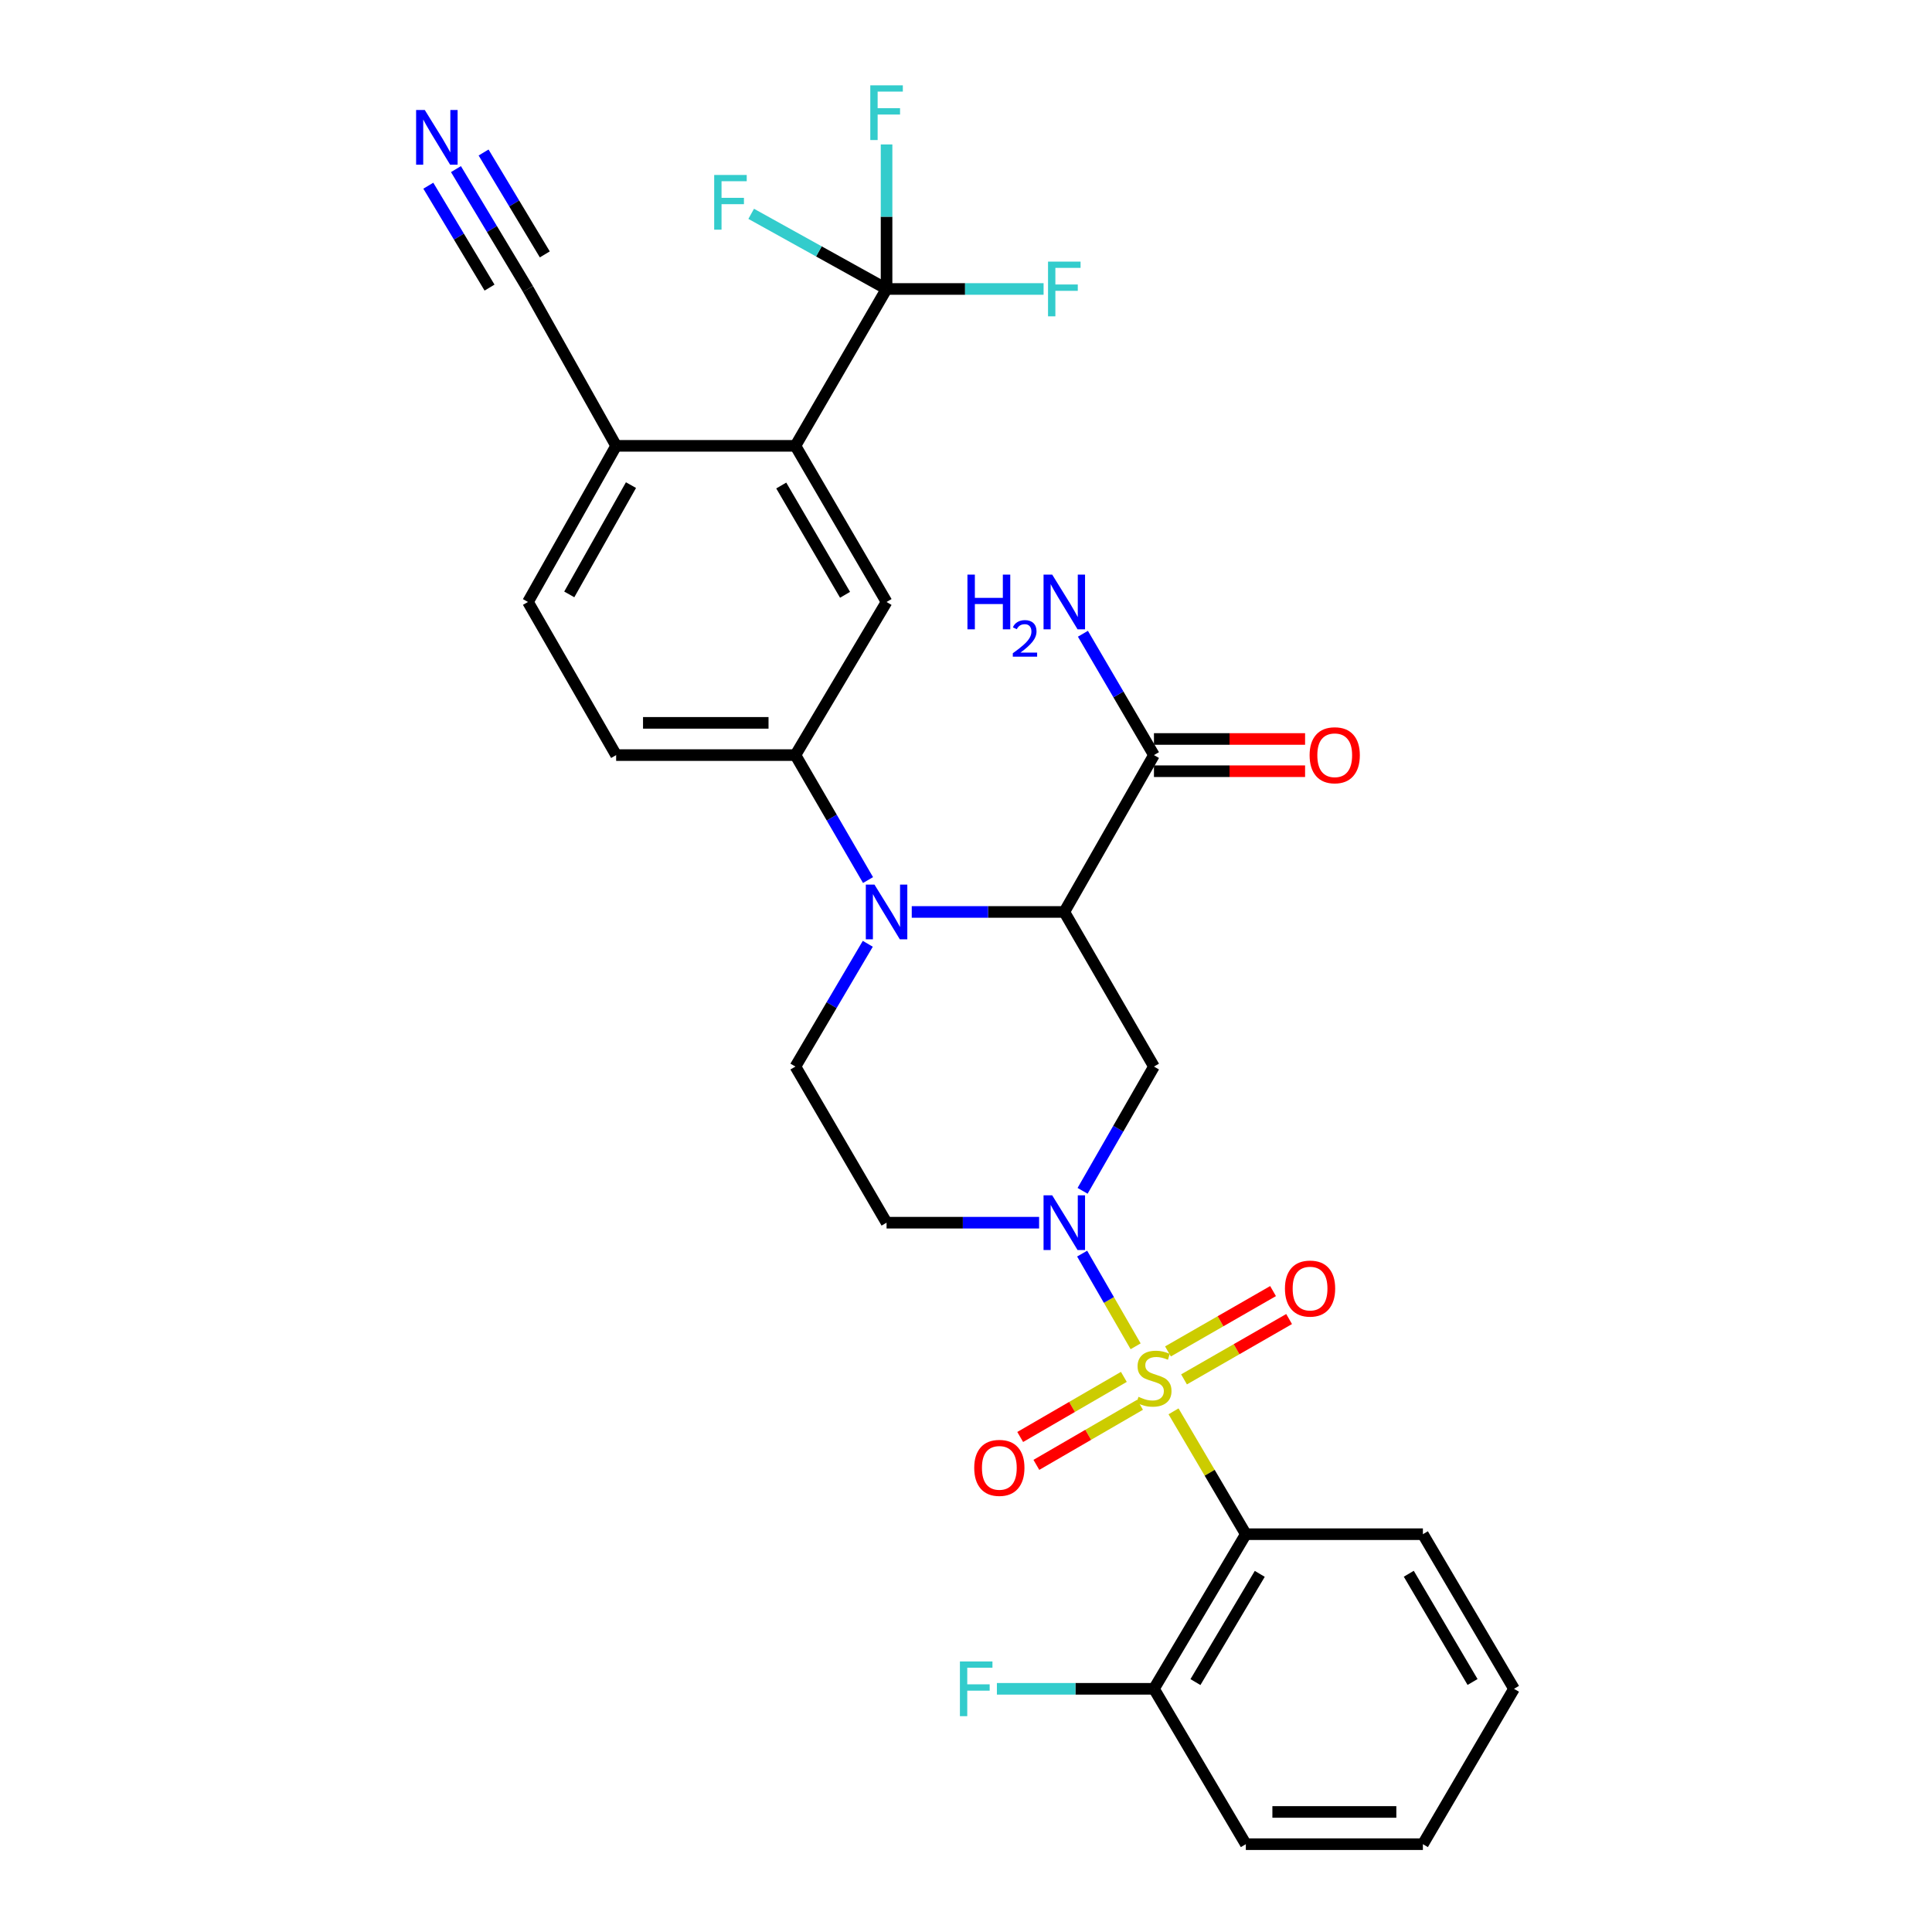 <?xml version='1.0' encoding='iso-8859-1'?>
<svg version='1.1' baseProfile='full'
              xmlns='http://www.w3.org/2000/svg'
                      xmlns:rdkit='http://www.rdkit.org/xml'
                      xmlns:xlink='http://www.w3.org/1999/xlink'
                  xml:space='preserve'
width='1000px' height='1000px' viewBox='0 0 1000 1000'>
<!-- END OF HEADER -->
<rect style='opacity:1.0;fill:#FFFFFF;stroke:none' width='1000' height='1000' x='0' y='0'> </rect>
<path class='bond-0' d='M 587.798,696.839 L 573.957,672.854' style='fill:none;fill-rule:evenodd;stroke:#CCCC00;stroke-width:6px;stroke-linecap:butt;stroke-linejoin:miter;stroke-opacity:1' />
<path class='bond-0' d='M 573.957,672.854 L 560.116,648.868' style='fill:none;fill-rule:evenodd;stroke:#0000FF;stroke-width:6px;stroke-linecap:butt;stroke-linejoin:miter;stroke-opacity:1' />
<path class='bond-3' d='M 607.421,730.504 L 626.132,762.301' style='fill:none;fill-rule:evenodd;stroke:#CCCC00;stroke-width:6px;stroke-linecap:butt;stroke-linejoin:miter;stroke-opacity:1' />
<path class='bond-3' d='M 626.132,762.301 L 644.842,794.097' style='fill:none;fill-rule:evenodd;stroke:#000000;stroke-width:6px;stroke-linecap:butt;stroke-linejoin:miter;stroke-opacity:1' />
<path class='bond-13' d='M 612.85,713.964 L 640.044,698.348' style='fill:none;fill-rule:evenodd;stroke:#CCCC00;stroke-width:6px;stroke-linecap:butt;stroke-linejoin:miter;stroke-opacity:1' />
<path class='bond-13' d='M 640.044,698.348 L 667.239,682.732' style='fill:none;fill-rule:evenodd;stroke:#FF0000;stroke-width:6px;stroke-linecap:butt;stroke-linejoin:miter;stroke-opacity:1' />
<path class='bond-13' d='M 604.541,699.494 L 631.735,683.878' style='fill:none;fill-rule:evenodd;stroke:#CCCC00;stroke-width:6px;stroke-linecap:butt;stroke-linejoin:miter;stroke-opacity:1' />
<path class='bond-13' d='M 631.735,683.878 L 658.93,668.262' style='fill:none;fill-rule:evenodd;stroke:#FF0000;stroke-width:6px;stroke-linecap:butt;stroke-linejoin:miter;stroke-opacity:1' />
<path class='bond-14' d='M 581.708,712.669 L 554.881,728.225' style='fill:none;fill-rule:evenodd;stroke:#CCCC00;stroke-width:6px;stroke-linecap:butt;stroke-linejoin:miter;stroke-opacity:1' />
<path class='bond-14' d='M 554.881,728.225 L 528.055,743.781' style='fill:none;fill-rule:evenodd;stroke:#FF0000;stroke-width:6px;stroke-linecap:butt;stroke-linejoin:miter;stroke-opacity:1' />
<path class='bond-14' d='M 590.078,727.104 L 563.252,742.66' style='fill:none;fill-rule:evenodd;stroke:#CCCC00;stroke-width:6px;stroke-linecap:butt;stroke-linejoin:miter;stroke-opacity:1' />
<path class='bond-14' d='M 563.252,742.66 L 536.425,758.216' style='fill:none;fill-rule:evenodd;stroke:#FF0000;stroke-width:6px;stroke-linecap:butt;stroke-linejoin:miter;stroke-opacity:1' />
<path class='bond-4' d='M 560.349,616.372 L 578.817,584.213' style='fill:none;fill-rule:evenodd;stroke:#0000FF;stroke-width:6px;stroke-linecap:butt;stroke-linejoin:miter;stroke-opacity:1' />
<path class='bond-4' d='M 578.817,584.213 L 597.286,552.054' style='fill:none;fill-rule:evenodd;stroke:#000000;stroke-width:6px;stroke-linecap:butt;stroke-linejoin:miter;stroke-opacity:1' />
<path class='bond-11' d='M 537.839,632.862 L 498.361,632.862' style='fill:none;fill-rule:evenodd;stroke:#0000FF;stroke-width:6px;stroke-linecap:butt;stroke-linejoin:miter;stroke-opacity:1' />
<path class='bond-11' d='M 498.361,632.862 L 458.882,632.862' style='fill:none;fill-rule:evenodd;stroke:#000000;stroke-width:6px;stroke-linecap:butt;stroke-linejoin:miter;stroke-opacity:1' />
<path class='bond-1' d='M 550.879,472.024 L 597.286,552.054' style='fill:none;fill-rule:evenodd;stroke:#000000;stroke-width:6px;stroke-linecap:butt;stroke-linejoin:miter;stroke-opacity:1' />
<path class='bond-8' d='M 550.879,472.024 L 597.286,390.836' style='fill:none;fill-rule:evenodd;stroke:#000000;stroke-width:6px;stroke-linecap:butt;stroke-linejoin:miter;stroke-opacity:1' />
<path class='bond-31' d='M 550.879,472.024 L 511.401,472.024' style='fill:none;fill-rule:evenodd;stroke:#000000;stroke-width:6px;stroke-linecap:butt;stroke-linejoin:miter;stroke-opacity:1' />
<path class='bond-31' d='M 511.401,472.024 L 471.922,472.024' style='fill:none;fill-rule:evenodd;stroke:#0000FF;stroke-width:6px;stroke-linecap:butt;stroke-linejoin:miter;stroke-opacity:1' />
<path class='bond-2' d='M 449.166,488.507 L 430.436,520.28' style='fill:none;fill-rule:evenodd;stroke:#0000FF;stroke-width:6px;stroke-linecap:butt;stroke-linejoin:miter;stroke-opacity:1' />
<path class='bond-2' d='M 430.436,520.28 L 411.706,552.054' style='fill:none;fill-rule:evenodd;stroke:#000000;stroke-width:6px;stroke-linecap:butt;stroke-linejoin:miter;stroke-opacity:1' />
<path class='bond-7' d='M 449.29,455.517 L 430.498,423.176' style='fill:none;fill-rule:evenodd;stroke:#0000FF;stroke-width:6px;stroke-linecap:butt;stroke-linejoin:miter;stroke-opacity:1' />
<path class='bond-7' d='M 430.498,423.176 L 411.706,390.836' style='fill:none;fill-rule:evenodd;stroke:#000000;stroke-width:6px;stroke-linecap:butt;stroke-linejoin:miter;stroke-opacity:1' />
<path class='bond-17' d='M 644.842,794.097 L 597.286,874.127' style='fill:none;fill-rule:evenodd;stroke:#000000;stroke-width:6px;stroke-linecap:butt;stroke-linejoin:miter;stroke-opacity:1' />
<path class='bond-17' d='M 652.053,814.626 L 618.764,870.647' style='fill:none;fill-rule:evenodd;stroke:#000000;stroke-width:6px;stroke-linecap:butt;stroke-linejoin:miter;stroke-opacity:1' />
<path class='bond-26' d='M 644.842,794.097 L 736.487,794.097' style='fill:none;fill-rule:evenodd;stroke:#000000;stroke-width:6px;stroke-linecap:butt;stroke-linejoin:miter;stroke-opacity:1' />
<path class='bond-5' d='M 458.882,149.571 L 411.706,230.768' style='fill:none;fill-rule:evenodd;stroke:#000000;stroke-width:6px;stroke-linecap:butt;stroke-linejoin:miter;stroke-opacity:1' />
<path class='bond-21' d='M 458.882,149.571 L 499.521,149.571' style='fill:none;fill-rule:evenodd;stroke:#000000;stroke-width:6px;stroke-linecap:butt;stroke-linejoin:miter;stroke-opacity:1' />
<path class='bond-21' d='M 499.521,149.571 L 540.159,149.571' style='fill:none;fill-rule:evenodd;stroke:#33CCCC;stroke-width:6px;stroke-linecap:butt;stroke-linejoin:miter;stroke-opacity:1' />
<path class='bond-22' d='M 458.882,149.571 L 458.882,112.168' style='fill:none;fill-rule:evenodd;stroke:#000000;stroke-width:6px;stroke-linecap:butt;stroke-linejoin:miter;stroke-opacity:1' />
<path class='bond-22' d='M 458.882,112.168 L 458.882,74.766' style='fill:none;fill-rule:evenodd;stroke:#33CCCC;stroke-width:6px;stroke-linecap:butt;stroke-linejoin:miter;stroke-opacity:1' />
<path class='bond-23' d='M 458.882,149.571 L 423.848,130.124' style='fill:none;fill-rule:evenodd;stroke:#000000;stroke-width:6px;stroke-linecap:butt;stroke-linejoin:miter;stroke-opacity:1' />
<path class='bond-23' d='M 423.848,130.124 L 388.814,110.678' style='fill:none;fill-rule:evenodd;stroke:#33CCCC;stroke-width:6px;stroke-linecap:butt;stroke-linejoin:miter;stroke-opacity:1' />
<path class='bond-6' d='M 411.706,230.768 L 458.882,311.576' style='fill:none;fill-rule:evenodd;stroke:#000000;stroke-width:6px;stroke-linecap:butt;stroke-linejoin:miter;stroke-opacity:1' />
<path class='bond-6' d='M 404.373,251.302 L 437.396,307.868' style='fill:none;fill-rule:evenodd;stroke:#000000;stroke-width:6px;stroke-linecap:butt;stroke-linejoin:miter;stroke-opacity:1' />
<path class='bond-32' d='M 411.706,230.768 L 318.912,230.768' style='fill:none;fill-rule:evenodd;stroke:#000000;stroke-width:6px;stroke-linecap:butt;stroke-linejoin:miter;stroke-opacity:1' />
<path class='bond-9' d='M 411.706,390.836 L 458.882,311.576' style='fill:none;fill-rule:evenodd;stroke:#000000;stroke-width:6px;stroke-linecap:butt;stroke-linejoin:miter;stroke-opacity:1' />
<path class='bond-18' d='M 411.706,390.836 L 318.912,390.836' style='fill:none;fill-rule:evenodd;stroke:#000000;stroke-width:6px;stroke-linecap:butt;stroke-linejoin:miter;stroke-opacity:1' />
<path class='bond-18' d='M 397.787,374.15 L 332.831,374.15' style='fill:none;fill-rule:evenodd;stroke:#000000;stroke-width:6px;stroke-linecap:butt;stroke-linejoin:miter;stroke-opacity:1' />
<path class='bond-19' d='M 597.286,399.179 L 636.398,399.179' style='fill:none;fill-rule:evenodd;stroke:#000000;stroke-width:6px;stroke-linecap:butt;stroke-linejoin:miter;stroke-opacity:1' />
<path class='bond-19' d='M 636.398,399.179 L 675.51,399.179' style='fill:none;fill-rule:evenodd;stroke:#FF0000;stroke-width:6px;stroke-linecap:butt;stroke-linejoin:miter;stroke-opacity:1' />
<path class='bond-19' d='M 597.286,382.493 L 636.398,382.493' style='fill:none;fill-rule:evenodd;stroke:#000000;stroke-width:6px;stroke-linecap:butt;stroke-linejoin:miter;stroke-opacity:1' />
<path class='bond-19' d='M 636.398,382.493 L 675.51,382.493' style='fill:none;fill-rule:evenodd;stroke:#FF0000;stroke-width:6px;stroke-linecap:butt;stroke-linejoin:miter;stroke-opacity:1' />
<path class='bond-24' d='M 597.286,390.836 L 578.9,359.434' style='fill:none;fill-rule:evenodd;stroke:#000000;stroke-width:6px;stroke-linecap:butt;stroke-linejoin:miter;stroke-opacity:1' />
<path class='bond-24' d='M 578.9,359.434 L 560.514,328.032' style='fill:none;fill-rule:evenodd;stroke:#0000FF;stroke-width:6px;stroke-linecap:butt;stroke-linejoin:miter;stroke-opacity:1' />
<path class='bond-10' d='M 411.706,552.054 L 458.882,632.862' style='fill:none;fill-rule:evenodd;stroke:#000000;stroke-width:6px;stroke-linecap:butt;stroke-linejoin:miter;stroke-opacity:1' />
<path class='bond-12' d='M 236.001,87.53 L 254.638,118.55' style='fill:none;fill-rule:evenodd;stroke:#0000FF;stroke-width:6px;stroke-linecap:butt;stroke-linejoin:miter;stroke-opacity:1' />
<path class='bond-12' d='M 254.638,118.55 L 273.275,149.571' style='fill:none;fill-rule:evenodd;stroke:#000000;stroke-width:6px;stroke-linecap:butt;stroke-linejoin:miter;stroke-opacity:1' />
<path class='bond-12' d='M 221.697,96.123 L 237.539,122.491' style='fill:none;fill-rule:evenodd;stroke:#0000FF;stroke-width:6px;stroke-linecap:butt;stroke-linejoin:miter;stroke-opacity:1' />
<path class='bond-12' d='M 237.539,122.491 L 253.381,148.858' style='fill:none;fill-rule:evenodd;stroke:#000000;stroke-width:6px;stroke-linecap:butt;stroke-linejoin:miter;stroke-opacity:1' />
<path class='bond-12' d='M 250.304,78.936 L 266.146,105.304' style='fill:none;fill-rule:evenodd;stroke:#0000FF;stroke-width:6px;stroke-linecap:butt;stroke-linejoin:miter;stroke-opacity:1' />
<path class='bond-12' d='M 266.146,105.304 L 281.987,131.671' style='fill:none;fill-rule:evenodd;stroke:#000000;stroke-width:6px;stroke-linecap:butt;stroke-linejoin:miter;stroke-opacity:1' />
<path class='bond-15' d='M 273.275,149.571 L 318.912,230.768' style='fill:none;fill-rule:evenodd;stroke:#000000;stroke-width:6px;stroke-linecap:butt;stroke-linejoin:miter;stroke-opacity:1' />
<path class='bond-16' d='M 318.912,230.768 L 273.275,311.576' style='fill:none;fill-rule:evenodd;stroke:#000000;stroke-width:6px;stroke-linecap:butt;stroke-linejoin:miter;stroke-opacity:1' />
<path class='bond-16' d='M 326.596,251.095 L 294.65,307.661' style='fill:none;fill-rule:evenodd;stroke:#000000;stroke-width:6px;stroke-linecap:butt;stroke-linejoin:miter;stroke-opacity:1' />
<path class='bond-25' d='M 597.286,874.127 L 556.638,874.127' style='fill:none;fill-rule:evenodd;stroke:#000000;stroke-width:6px;stroke-linecap:butt;stroke-linejoin:miter;stroke-opacity:1' />
<path class='bond-25' d='M 556.638,874.127 L 515.991,874.127' style='fill:none;fill-rule:evenodd;stroke:#33CCCC;stroke-width:6px;stroke-linecap:butt;stroke-linejoin:miter;stroke-opacity:1' />
<path class='bond-27' d='M 597.286,874.127 L 644.842,954.545' style='fill:none;fill-rule:evenodd;stroke:#000000;stroke-width:6px;stroke-linecap:butt;stroke-linejoin:miter;stroke-opacity:1' />
<path class='bond-20' d='M 318.912,390.836 L 273.275,311.576' style='fill:none;fill-rule:evenodd;stroke:#000000;stroke-width:6px;stroke-linecap:butt;stroke-linejoin:miter;stroke-opacity:1' />
<path class='bond-28' d='M 736.487,794.097 L 783.644,874.127' style='fill:none;fill-rule:evenodd;stroke:#000000;stroke-width:6px;stroke-linecap:butt;stroke-linejoin:miter;stroke-opacity:1' />
<path class='bond-28' d='M 729.184,814.573 L 762.194,870.594' style='fill:none;fill-rule:evenodd;stroke:#000000;stroke-width:6px;stroke-linecap:butt;stroke-linejoin:miter;stroke-opacity:1' />
<path class='bond-30' d='M 644.842,954.545 L 736.487,954.545' style='fill:none;fill-rule:evenodd;stroke:#000000;stroke-width:6px;stroke-linecap:butt;stroke-linejoin:miter;stroke-opacity:1' />
<path class='bond-30' d='M 658.588,937.859 L 722.74,937.859' style='fill:none;fill-rule:evenodd;stroke:#000000;stroke-width:6px;stroke-linecap:butt;stroke-linejoin:miter;stroke-opacity:1' />
<path class='bond-29' d='M 783.644,874.127 L 736.487,954.545' style='fill:none;fill-rule:evenodd;stroke:#000000;stroke-width:6px;stroke-linecap:butt;stroke-linejoin:miter;stroke-opacity:1' />
<path  class='atom-0' d='M 589.286 723
Q 589.606 723.12, 590.926 723.68
Q 592.246 724.24, 593.686 724.6
Q 595.166 724.92, 596.606 724.92
Q 599.286 724.92, 600.846 723.64
Q 602.406 722.32, 602.406 720.04
Q 602.406 718.48, 601.606 717.52
Q 600.846 716.56, 599.646 716.04
Q 598.446 715.52, 596.446 714.92
Q 593.926 714.16, 592.406 713.44
Q 590.926 712.72, 589.846 711.2
Q 588.806 709.68, 588.806 707.12
Q 588.806 703.56, 591.206 701.36
Q 593.646 699.16, 598.446 699.16
Q 601.726 699.16, 605.446 700.72
L 604.526 703.8
Q 601.126 702.4, 598.566 702.4
Q 595.806 702.4, 594.286 703.56
Q 592.766 704.68, 592.806 706.64
Q 592.806 708.16, 593.566 709.08
Q 594.366 710, 595.486 710.52
Q 596.646 711.04, 598.566 711.64
Q 601.126 712.44, 602.646 713.24
Q 604.166 714.04, 605.246 715.68
Q 606.366 717.28, 606.366 720.04
Q 606.366 723.96, 603.726 726.08
Q 601.126 728.16, 596.766 728.16
Q 594.246 728.16, 592.326 727.6
Q 590.446 727.08, 588.206 726.16
L 589.286 723
' fill='#CCCC00'/>
<path  class='atom-1' d='M 544.619 618.702
L 553.899 633.702
Q 554.819 635.182, 556.299 637.862
Q 557.779 640.542, 557.859 640.702
L 557.859 618.702
L 561.619 618.702
L 561.619 647.022
L 557.739 647.022
L 547.779 630.622
Q 546.619 628.702, 545.379 626.502
Q 544.179 624.302, 543.819 623.622
L 543.819 647.022
L 540.139 647.022
L 540.139 618.702
L 544.619 618.702
' fill='#0000FF'/>
<path  class='atom-3' d='M 452.622 457.864
L 461.902 472.864
Q 462.822 474.344, 464.302 477.024
Q 465.782 479.704, 465.862 479.864
L 465.862 457.864
L 469.622 457.864
L 469.622 486.184
L 465.742 486.184
L 455.782 469.784
Q 454.622 467.864, 453.382 465.664
Q 452.182 463.464, 451.822 462.784
L 451.822 486.184
L 448.142 486.184
L 448.142 457.864
L 452.622 457.864
' fill='#0000FF'/>
<path  class='atom-13' d='M 219.858 56.92
L 229.138 71.921
Q 230.058 73.4, 231.538 76.081
Q 233.018 78.76, 233.098 78.921
L 233.098 56.92
L 236.858 56.92
L 236.858 85.24
L 232.978 85.24
L 223.018 68.841
Q 221.858 66.921, 220.618 64.721
Q 219.418 62.52, 219.058 61.84
L 219.058 85.24
L 215.378 85.24
L 215.378 56.92
L 219.858 56.92
' fill='#0000FF'/>
<path  class='atom-14' d='M 665.085 666.963
Q 665.085 660.163, 668.445 656.363
Q 671.805 652.563, 678.085 652.563
Q 684.365 652.563, 687.725 656.363
Q 691.085 660.163, 691.085 666.963
Q 691.085 673.843, 687.685 677.763
Q 684.285 681.643, 678.085 681.643
Q 671.845 681.643, 668.445 677.763
Q 665.085 673.883, 665.085 666.963
M 678.085 678.443
Q 682.405 678.443, 684.725 675.563
Q 687.085 672.643, 687.085 666.963
Q 687.085 661.403, 684.725 658.603
Q 682.405 655.763, 678.085 655.763
Q 673.765 655.763, 671.405 658.563
Q 669.085 661.363, 669.085 666.963
Q 669.085 672.683, 671.405 675.563
Q 673.765 678.443, 678.085 678.443
' fill='#FF0000'/>
<path  class='atom-15' d='M 504.257 759.767
Q 504.257 752.967, 507.617 749.167
Q 510.977 745.367, 517.257 745.367
Q 523.537 745.367, 526.897 749.167
Q 530.257 752.967, 530.257 759.767
Q 530.257 766.647, 526.857 770.567
Q 523.457 774.447, 517.257 774.447
Q 511.017 774.447, 507.617 770.567
Q 504.257 766.687, 504.257 759.767
M 517.257 771.247
Q 521.577 771.247, 523.897 768.367
Q 526.257 765.447, 526.257 759.767
Q 526.257 754.207, 523.897 751.407
Q 521.577 748.567, 517.257 748.567
Q 512.937 748.567, 510.577 751.367
Q 508.257 754.167, 508.257 759.767
Q 508.257 765.487, 510.577 768.367
Q 512.937 771.247, 517.257 771.247
' fill='#FF0000'/>
<path  class='atom-20' d='M 677.85 390.916
Q 677.85 384.116, 681.21 380.316
Q 684.57 376.516, 690.85 376.516
Q 697.13 376.516, 700.49 380.316
Q 703.85 384.116, 703.85 390.916
Q 703.85 397.796, 700.45 401.716
Q 697.05 405.596, 690.85 405.596
Q 684.61 405.596, 681.21 401.716
Q 677.85 397.836, 677.85 390.916
M 690.85 402.396
Q 695.17 402.396, 697.49 399.516
Q 699.85 396.596, 699.85 390.916
Q 699.85 385.356, 697.49 382.556
Q 695.17 379.716, 690.85 379.716
Q 686.53 379.716, 684.17 382.516
Q 681.85 385.316, 681.85 390.916
Q 681.85 396.636, 684.17 399.516
Q 686.53 402.396, 690.85 402.396
' fill='#FF0000'/>
<path  class='atom-22' d='M 542.459 135.411
L 559.299 135.411
L 559.299 138.651
L 546.259 138.651
L 546.259 147.251
L 557.859 147.251
L 557.859 150.531
L 546.259 150.531
L 546.259 163.731
L 542.459 163.731
L 542.459 135.411
' fill='#33CCCC'/>
<path  class='atom-23' d='M 450.462 44.165
L 467.302 44.165
L 467.302 47.405
L 454.262 47.405
L 454.262 56.005
L 465.862 56.005
L 465.862 59.285
L 454.262 59.285
L 454.262 72.485
L 450.462 72.485
L 450.462 44.165
' fill='#33CCCC'/>
<path  class='atom-24' d='M 369.664 90.562
L 386.504 90.562
L 386.504 93.802
L 373.464 93.802
L 373.464 102.402
L 385.064 102.402
L 385.064 105.682
L 373.464 105.682
L 373.464 118.882
L 369.664 118.882
L 369.664 90.562
' fill='#33CCCC'/>
<path  class='atom-25' d='M 500.747 297.416
L 504.587 297.416
L 504.587 309.456
L 519.067 309.456
L 519.067 297.416
L 522.907 297.416
L 522.907 325.736
L 519.067 325.736
L 519.067 312.656
L 504.587 312.656
L 504.587 325.736
L 500.747 325.736
L 500.747 297.416
' fill='#0000FF'/>
<path  class='atom-25' d='M 524.279 324.743
Q 524.966 322.974, 526.603 321.997
Q 528.239 320.994, 530.51 320.994
Q 533.335 320.994, 534.919 322.525
Q 536.503 324.056, 536.503 326.775
Q 536.503 329.547, 534.443 332.135
Q 532.411 334.722, 528.187 337.784
L 536.819 337.784
L 536.819 339.896
L 524.227 339.896
L 524.227 338.127
Q 527.711 335.646, 529.771 333.798
Q 531.856 331.95, 532.859 330.287
Q 533.863 328.623, 533.863 326.907
Q 533.863 325.112, 532.965 324.109
Q 532.067 323.106, 530.51 323.106
Q 529.005 323.106, 528.002 323.713
Q 526.999 324.32, 526.286 325.667
L 524.279 324.743
' fill='#0000FF'/>
<path  class='atom-25' d='M 544.619 297.416
L 553.899 312.416
Q 554.819 313.896, 556.299 316.576
Q 557.779 319.256, 557.859 319.416
L 557.859 297.416
L 561.619 297.416
L 561.619 325.736
L 557.739 325.736
L 547.779 309.336
Q 546.619 307.416, 545.379 305.216
Q 544.179 303.016, 543.819 302.336
L 543.819 325.736
L 540.139 325.736
L 540.139 297.416
L 544.619 297.416
' fill='#0000FF'/>
<path  class='atom-26' d='M 496.85 859.967
L 513.69 859.967
L 513.69 863.207
L 500.65 863.207
L 500.65 871.807
L 512.25 871.807
L 512.25 875.087
L 500.65 875.087
L 500.65 888.287
L 496.85 888.287
L 496.85 859.967
' fill='#33CCCC'/>
</svg>
